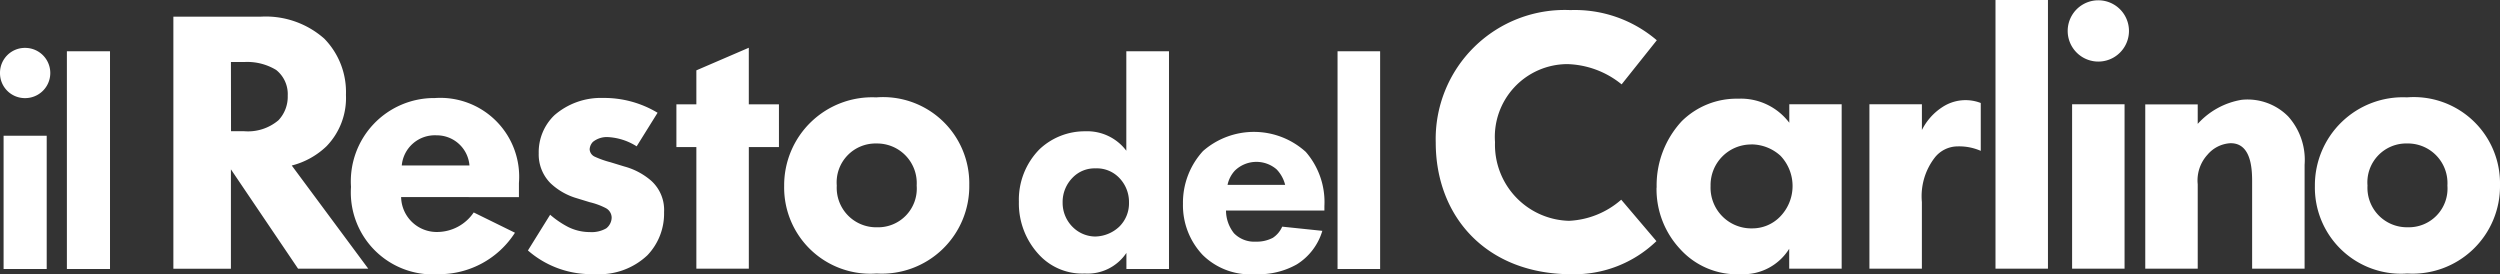 <svg id="rc" xmlns="http://www.w3.org/2000/svg" width="135.042" height="14.811" viewBox="0 0 135.042 14.811">
  <rect x="0" y="0" width="135.042" height="14.811" fill="#333333" stroke="none"/>
  <path id="Tracciato_1" data-name="Tracciato 1" d="M0,3.94A1.345,1.345,0,0,0,1.36,5.3a1.356,1.356,0,1,0,0-2.713A1.345,1.345,0,0,0,0,3.94M.194,14.532H2.523v-7.2H.194ZM3.613,2.769H5.942V14.532H3.613Zm8.861.581H13.2a3.011,3.011,0,0,1,1.716.428,1.664,1.664,0,0,1,.626,1.389,1.849,1.849,0,0,1-.5,1.328,2.547,2.547,0,0,1-1.857.593h-.706ZM9.365.9V14.516h3.108V9.147L16.1,14.512h3.791L15.76,8.941A4.213,4.213,0,0,0,17.637,7.9a3.743,3.743,0,0,0,1.05-2.773,4.121,4.121,0,0,0-1.171-3.04A4.775,4.775,0,0,0,14.088.9H9.365ZM35.52,6.091a5.593,5.593,0,0,0-2.947-.8,3.822,3.822,0,0,0-2.624.932A2.762,2.762,0,0,0,29.1,8.279a2.2,2.2,0,0,0,.63,1.611,3.464,3.464,0,0,0,1.417.815l.71.218a3.774,3.774,0,0,1,.868.319.59.59,0,0,1,.315.517.755.755,0,0,1-.295.577,1.577,1.577,0,0,1-.884.2,2.622,2.622,0,0,1-1.179-.279,4.987,4.987,0,0,1-.965-.658l-1.2,1.93a5.175,5.175,0,0,0,3.6,1.276,3.772,3.772,0,0,0,2.854-1.017,3.254,3.254,0,0,0,.9-2.329,2.123,2.123,0,0,0-.69-1.691,3.665,3.665,0,0,0-1.457-.775l-.751-.23a5.078,5.078,0,0,1-.848-.3.465.465,0,0,1-.274-.4.627.627,0,0,1,.178-.4,1.2,1.2,0,0,1,.807-.258,3.2,3.2,0,0,1,1.554.5L35.52,6.091Zm6.556,1.853V5.635H40.448V2.579L37.615,3.8V5.635H36.537V7.944h1.078v6.568h2.834V7.944Zm17.108,1.15a1.679,1.679,0,0,1,1.292.533,1.87,1.87,0,0,1,.509,1.324,1.764,1.764,0,0,1-.525,1.292,1.945,1.945,0,0,1-1.308.533,1.746,1.746,0,0,1-1.195-.5,1.834,1.834,0,0,1-.557-1.324,1.865,1.865,0,0,1,.557-1.373,1.644,1.644,0,0,1,1.227-.484m3.956-6.326h-2.3V8.142a2.641,2.641,0,0,0-2.216-1.05,3.555,3.555,0,0,0-2.471.969A3.873,3.873,0,0,0,55.037,10.9a4.06,4.06,0,0,0,1.118,2.89,3.176,3.176,0,0,0,2.442.985,2.521,2.521,0,0,0,2.248-1.114v.868h2.3V2.769Zm8.4,8.36a4.129,4.129,0,0,0-1.005-2.923,4.171,4.171,0,0,0-5.551-.048A4.126,4.126,0,0,0,63.9,11a3.9,3.9,0,0,0,1.07,2.777,3.655,3.655,0,0,0,2.838,1.033,4.177,4.177,0,0,0,2.248-.533,3.208,3.208,0,0,0,1.372-1.808l-2.168-.226a1.385,1.385,0,0,1-.5.6,1.862,1.862,0,0,1-.924.21,1.527,1.527,0,0,1-1.179-.452,1.987,1.987,0,0,1-.432-1.227H71.54v-.242ZM66.308,9.987a1.613,1.613,0,0,1,.4-.775,1.67,1.67,0,0,1,2.248-.065,1.85,1.85,0,0,1,.464.84ZM72.25,2.769h2.3V14.532h-2.3ZM94.606,7.8a2.344,2.344,0,0,1,1.574.618,2.37,2.37,0,0,1-.04,3.3,2.084,2.084,0,0,1-1.477.618A2.2,2.2,0,0,1,92.4,10.048a2.192,2.192,0,0,1,2.2-2.244m-5.119,2.329a4.738,4.738,0,0,0,1.28,3.326,4.139,4.139,0,0,0,3.286,1.352,2.919,2.919,0,0,0,2.6-1.373v1.074h2.834V5.631H96.652v1a3.281,3.281,0,0,0-2.757-1.3,4.216,4.216,0,0,0-3.052,1.215,5.086,5.086,0,0,0-1.356,3.585m11.493,4.38h2.834v-3.6a3.408,3.408,0,0,1,.69-2.39,1.581,1.581,0,0,1,1.251-.614,2.9,2.9,0,0,1,1.239.242V5.563a2.274,2.274,0,0,0-2.079.226,3.147,3.147,0,0,0-1.1,1.235V5.631H100.98ZM107.79,0h2.834V14.512H107.79Zm3.9,1.671a1.655,1.655,0,1,0,3.31,0,1.655,1.655,0,1,0-3.31,0m.238,12.841h2.834V5.631h-2.834Zm3.952,0h2.834V9.955a2.057,2.057,0,0,1,.529-1.6,1.745,1.745,0,0,1,1.219-.618c1.239-.036,1.191,1.639,1.191,2.216v4.558h2.834V8.9a3.511,3.511,0,0,0-.884-2.608,3.085,3.085,0,0,0-2.519-.9,4.094,4.094,0,0,0-2.37,1.3V5.639H115.88ZM42.358,10.043a4.655,4.655,0,0,0,4.989,4.731,4.723,4.723,0,0,0,5.01-4.784A4.657,4.657,0,0,0,47.331,5.26a4.753,4.753,0,0,0-4.973,4.784m2.842-.02a2.1,2.1,0,0,1,2.148-2.273,2.14,2.14,0,0,1,2.168,2.273,2.09,2.09,0,0,1-2.148,2.253A2.131,2.131,0,0,1,45.2,10.023m79.843.02a4.655,4.655,0,0,0,4.989,4.731,4.723,4.723,0,0,0,5.01-4.784,4.657,4.657,0,0,0-5.026-4.731,4.753,4.753,0,0,0-4.973,4.784m2.842-.02a2.1,2.1,0,0,1,2.148-2.273,2.14,2.14,0,0,1,2.168,2.273,2.09,2.09,0,0,1-2.148,2.253,2.131,2.131,0,0,1-2.168-2.253m-40.311.763a4.594,4.594,0,0,1-2.826,1.142,4.109,4.109,0,0,1-3.992-4.251,3.93,3.93,0,0,1,3.9-4.214,4.849,4.849,0,0,1,2.939,1.094l1.9-2.382A6.8,6.8,0,0,0,84.829.545,6.968,6.968,0,0,0,77.554,7.7c0,4.013,2.749,7.113,7.335,7.113a6.388,6.388,0,0,0,4.586-1.788l-1.9-2.236Z" fill="#fff"/>
  <path id="Tracciato_2" data-name="Tracciato 2" d="M51.59,15.134a1.769,1.769,0,0,1,1.772,1.627H49.705a1.793,1.793,0,0,1,1.885-1.627m4.444,3.338v-.759A4.26,4.26,0,0,0,51.5,13.12a4.5,4.5,0,0,0-4.537,4.8,4.429,4.429,0,0,0,4.747,4.715,4.858,4.858,0,0,0,4.109-2.24L53.592,19.3a2.391,2.391,0,0,1-1.922,1.054,1.925,1.925,0,0,1-2-1.885Z" transform="translate(-28.003 -7.824)" fill="#fff"/>
</svg>
